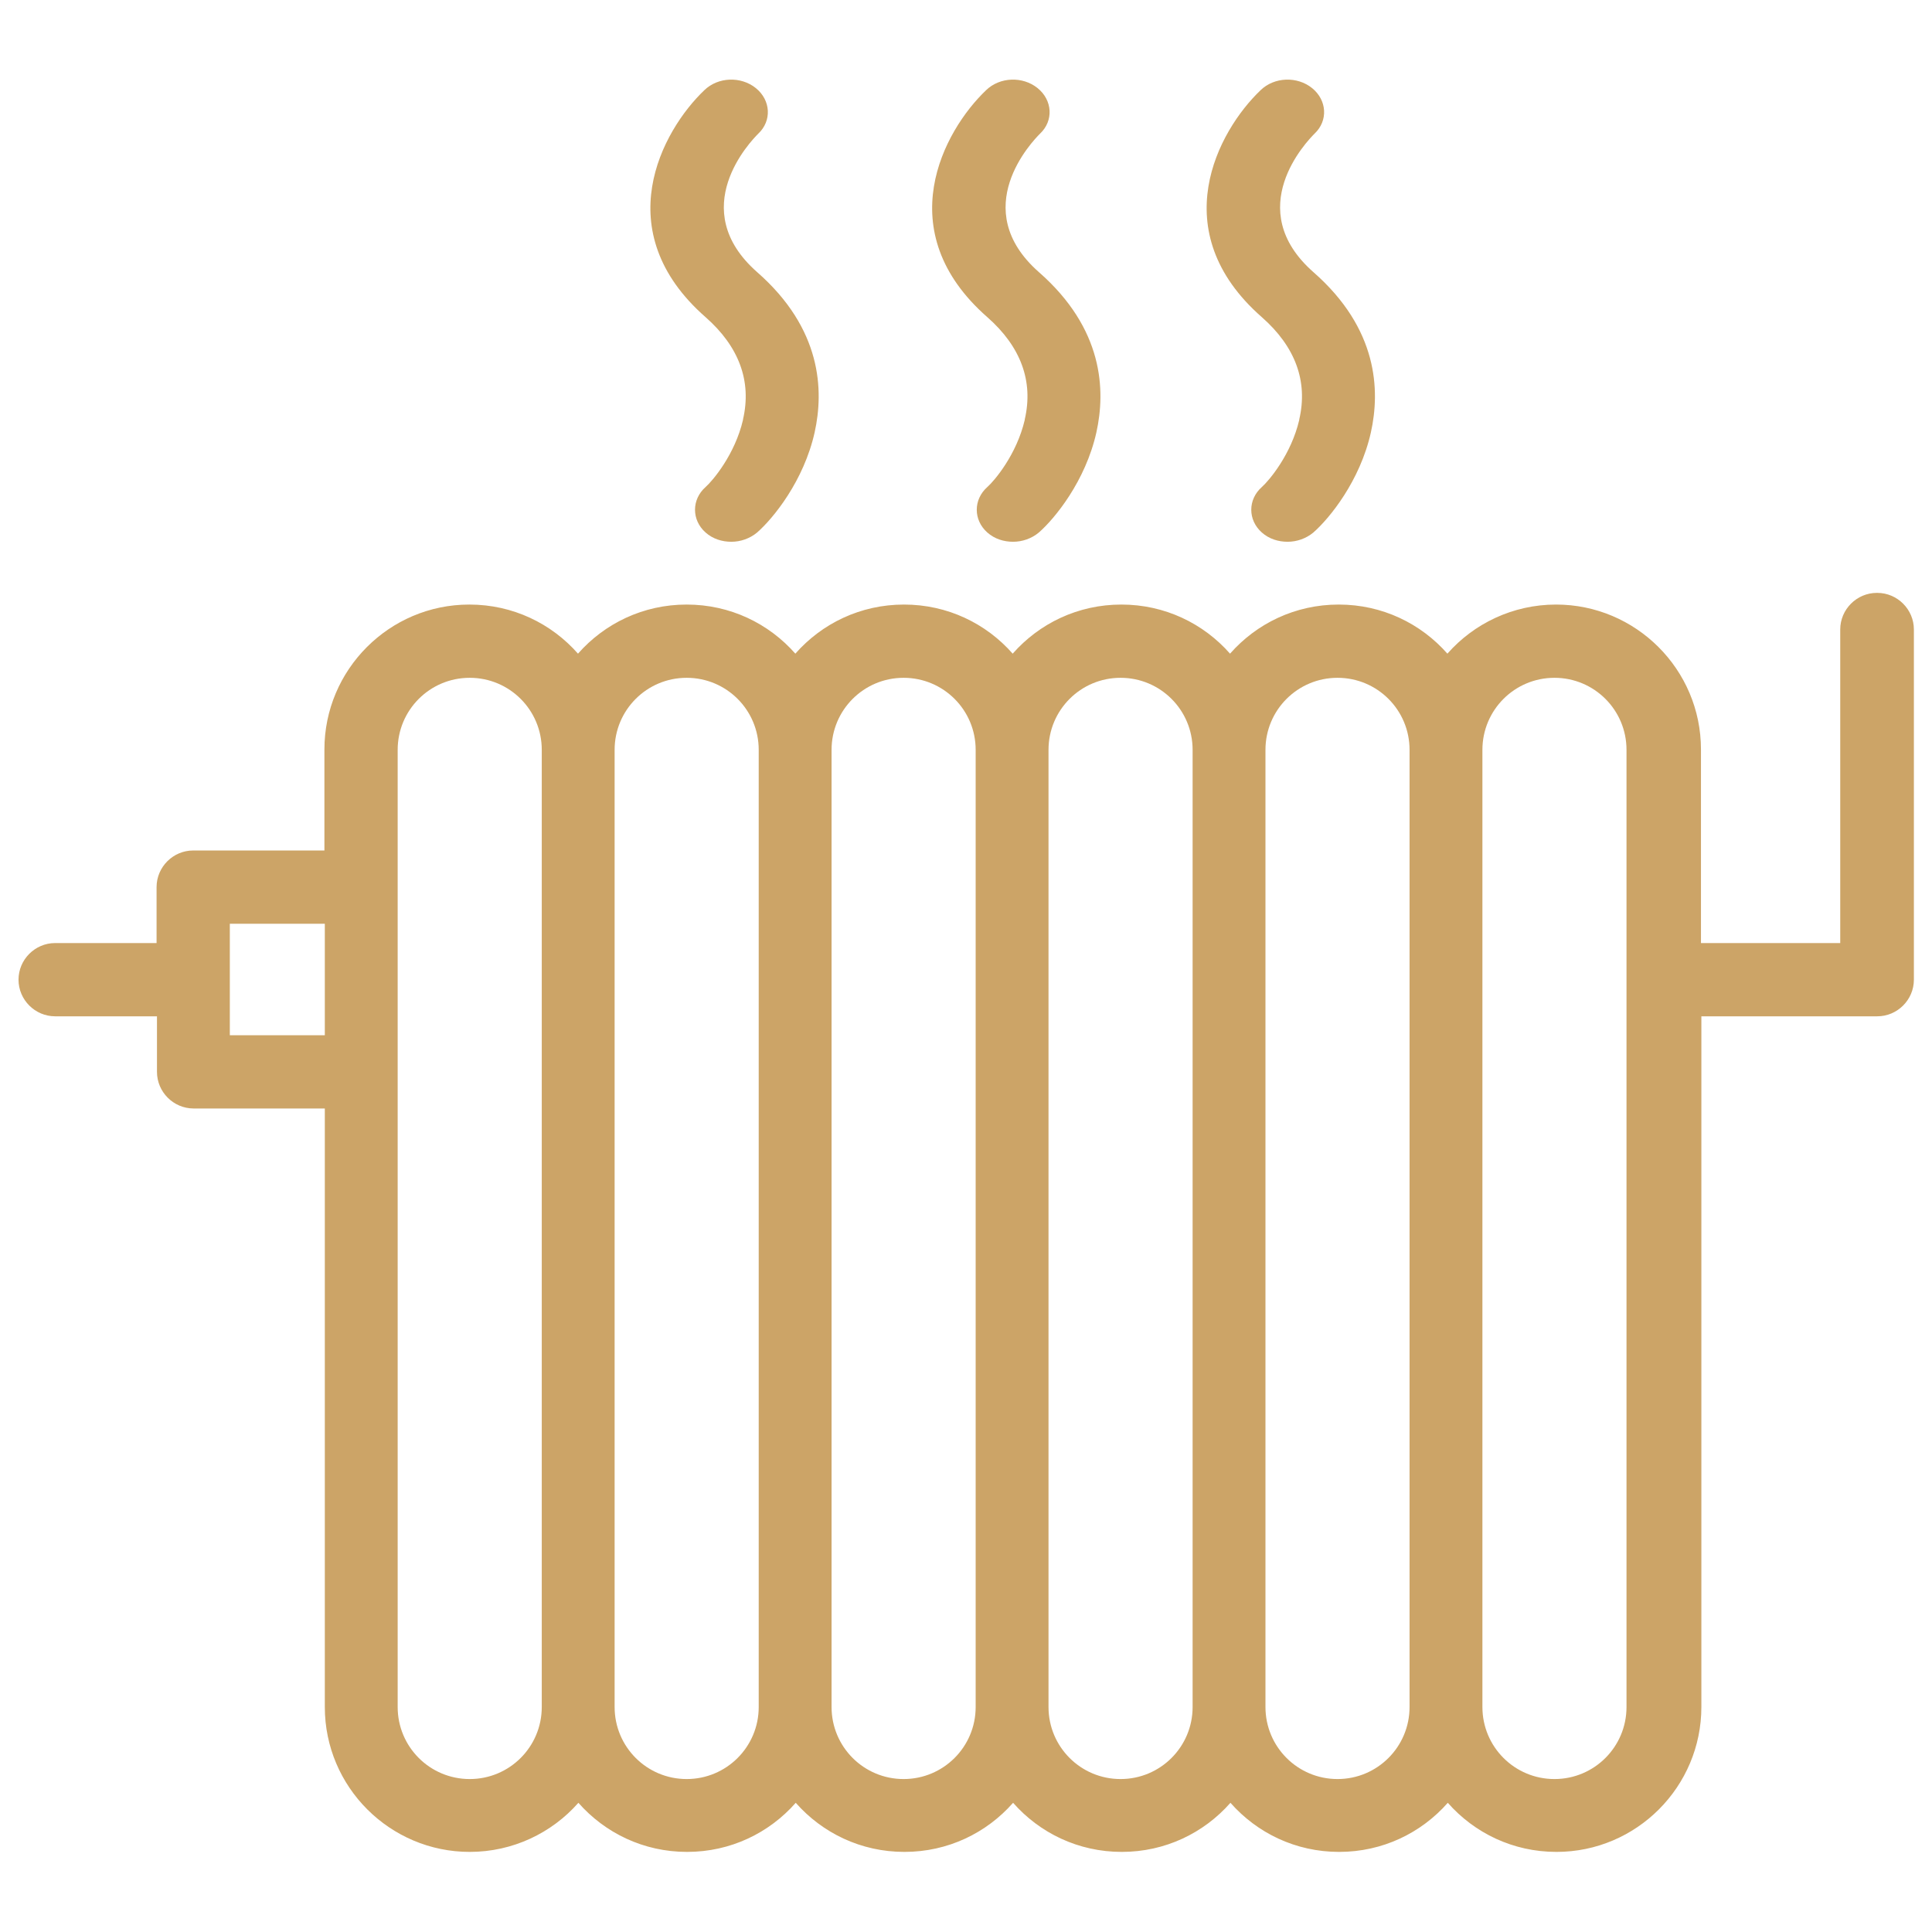 <?xml version="1.0" encoding="UTF-8"?>
<svg id="_Ñëîé_1" data-name="Ñëîé 1" xmlns="http://www.w3.org/2000/svg" viewBox="0 0 48 48">
  <defs>
    <style>
      .cls-1 {
        fill: #cca467;
        stroke-width: 0px;
      }
    </style>
  </defs>
  <path class="cls-1" d="m46.63,14.73c-.5,0-.91.41-.91.91v7.79h-3.46v-4.81c0-1.99-1.62-3.6-3.6-3.6-1.07,0-2.04.47-2.7,1.22-.66-.75-1.62-1.22-2.7-1.22s-2.04.47-2.7,1.22c-.66-.75-1.62-1.22-2.7-1.22s-2.04.47-2.7,1.22c-.66-.75-1.62-1.22-2.7-1.22s-2.04.47-2.7,1.22c-.66-.75-1.62-1.22-2.7-1.22s-2.04.47-2.7,1.22c-.66-.75-1.62-1.22-2.7-1.22-1.99,0-3.6,1.62-3.6,3.6v2.51h-3.26c-.5,0-.91.41-.91.91v1.39H1.37c-.5,0-.91.41-.91.91s.41.91.91.91h2.53v1.38c0,.5.41.91.91.91h3.26v14.87c0,1.99,1.62,3.6,3.6,3.6,1.07,0,2.04-.47,2.7-1.22.66.75,1.62,1.22,2.7,1.22s2.04-.47,2.7-1.22c.66.75,1.62,1.22,2.7,1.22s2.04-.47,2.7-1.22c.66.75,1.62,1.22,2.7,1.22s2.04-.47,2.7-1.22c.66.75,1.62,1.22,2.7,1.22s2.04-.47,2.7-1.22c.66.75,1.62,1.22,2.7,1.22,1.99,0,3.6-1.62,3.6-3.6v-17.16h4.37c.5,0,.91-.41.91-.91v-8.7c0-.5-.41-.91-.91-.91ZM8.07,25.72h-2.36v-2.77h2.36v2.77Zm5.39,16.69c0,.99-.8,1.79-1.79,1.79s-1.79-.8-1.79-1.79v-23.78c0-.99.8-1.79,1.79-1.79s1.79.8,1.79,1.79v23.78Zm5.39,0c0,.99-.8,1.79-1.79,1.79s-1.79-.8-1.79-1.79v-23.78c0-.99.8-1.79,1.79-1.79s1.79.8,1.79,1.79v23.78Zm5.39,0c0,.99-.8,1.79-1.79,1.79h0c-.99,0-1.79-.8-1.79-1.79v-23.78c0-.99.8-1.79,1.79-1.79s1.79.8,1.79,1.79v23.78Zm5.39,0c0,.99-.8,1.79-1.79,1.79s-1.79-.8-1.79-1.79v-23.78c0-.99.8-1.79,1.79-1.79s1.79.8,1.79,1.79v23.78Zm5.39,0c0,.99-.8,1.79-1.79,1.79s-1.79-.8-1.79-1.79v-23.78c0-.99.8-1.79,1.79-1.79s1.79.8,1.79,1.79v23.78Zm5.39,0c0,.99-.8,1.79-1.79,1.79s-1.79-.8-1.79-1.79v-23.78c0-.99.8-1.79,1.79-1.79s1.79.8,1.79,1.79v23.78Z"/>
  <path class="cls-1" d="m25.46,10.43c-.2.86-.75,1.51-.93,1.67-.35.31-.35.82,0,1.13.18.16.41.23.64.23s.46-.08.64-.23c.4-.35,1.16-1.28,1.43-2.49.23-1.04.18-2.57-1.43-3.98-1.78-1.57-.16-3.25.03-3.44.34-.32.31-.83-.06-1.13-.37-.3-.94-.28-1.28.05-1.06,1.01-2.41,3.5.03,5.64.83.73,1.15,1.59.93,2.54Z"/>
  <path class="cls-1" d="m32.28,10.43c-.2.86-.75,1.51-.93,1.67-.35.31-.35.82,0,1.13.18.16.41.23.64.23s.46-.08.64-.23c.4-.35,1.16-1.28,1.43-2.49.23-1.04.18-2.57-1.43-3.98-1.78-1.57-.16-3.25.03-3.44.34-.32.31-.83-.06-1.13-.37-.3-.94-.28-1.28.05-1.06,1.01-2.41,3.5.03,5.64.83.73,1.15,1.59.93,2.54Z"/>
  <path class="cls-1" d="m18.46,10.43c-.2.86-.75,1.51-.93,1.67-.35.31-.35.82,0,1.13.18.16.41.23.64.23s.46-.08.64-.23c.4-.35,1.16-1.28,1.43-2.49.23-1.04.18-2.57-1.43-3.98-1.78-1.57-.16-3.25.03-3.44.34-.32.31-.83-.06-1.13-.37-.3-.94-.28-1.28.05-1.06,1.01-2.41,3.5.03,5.64.83.73,1.15,1.59.93,2.54Z"/>
</svg>